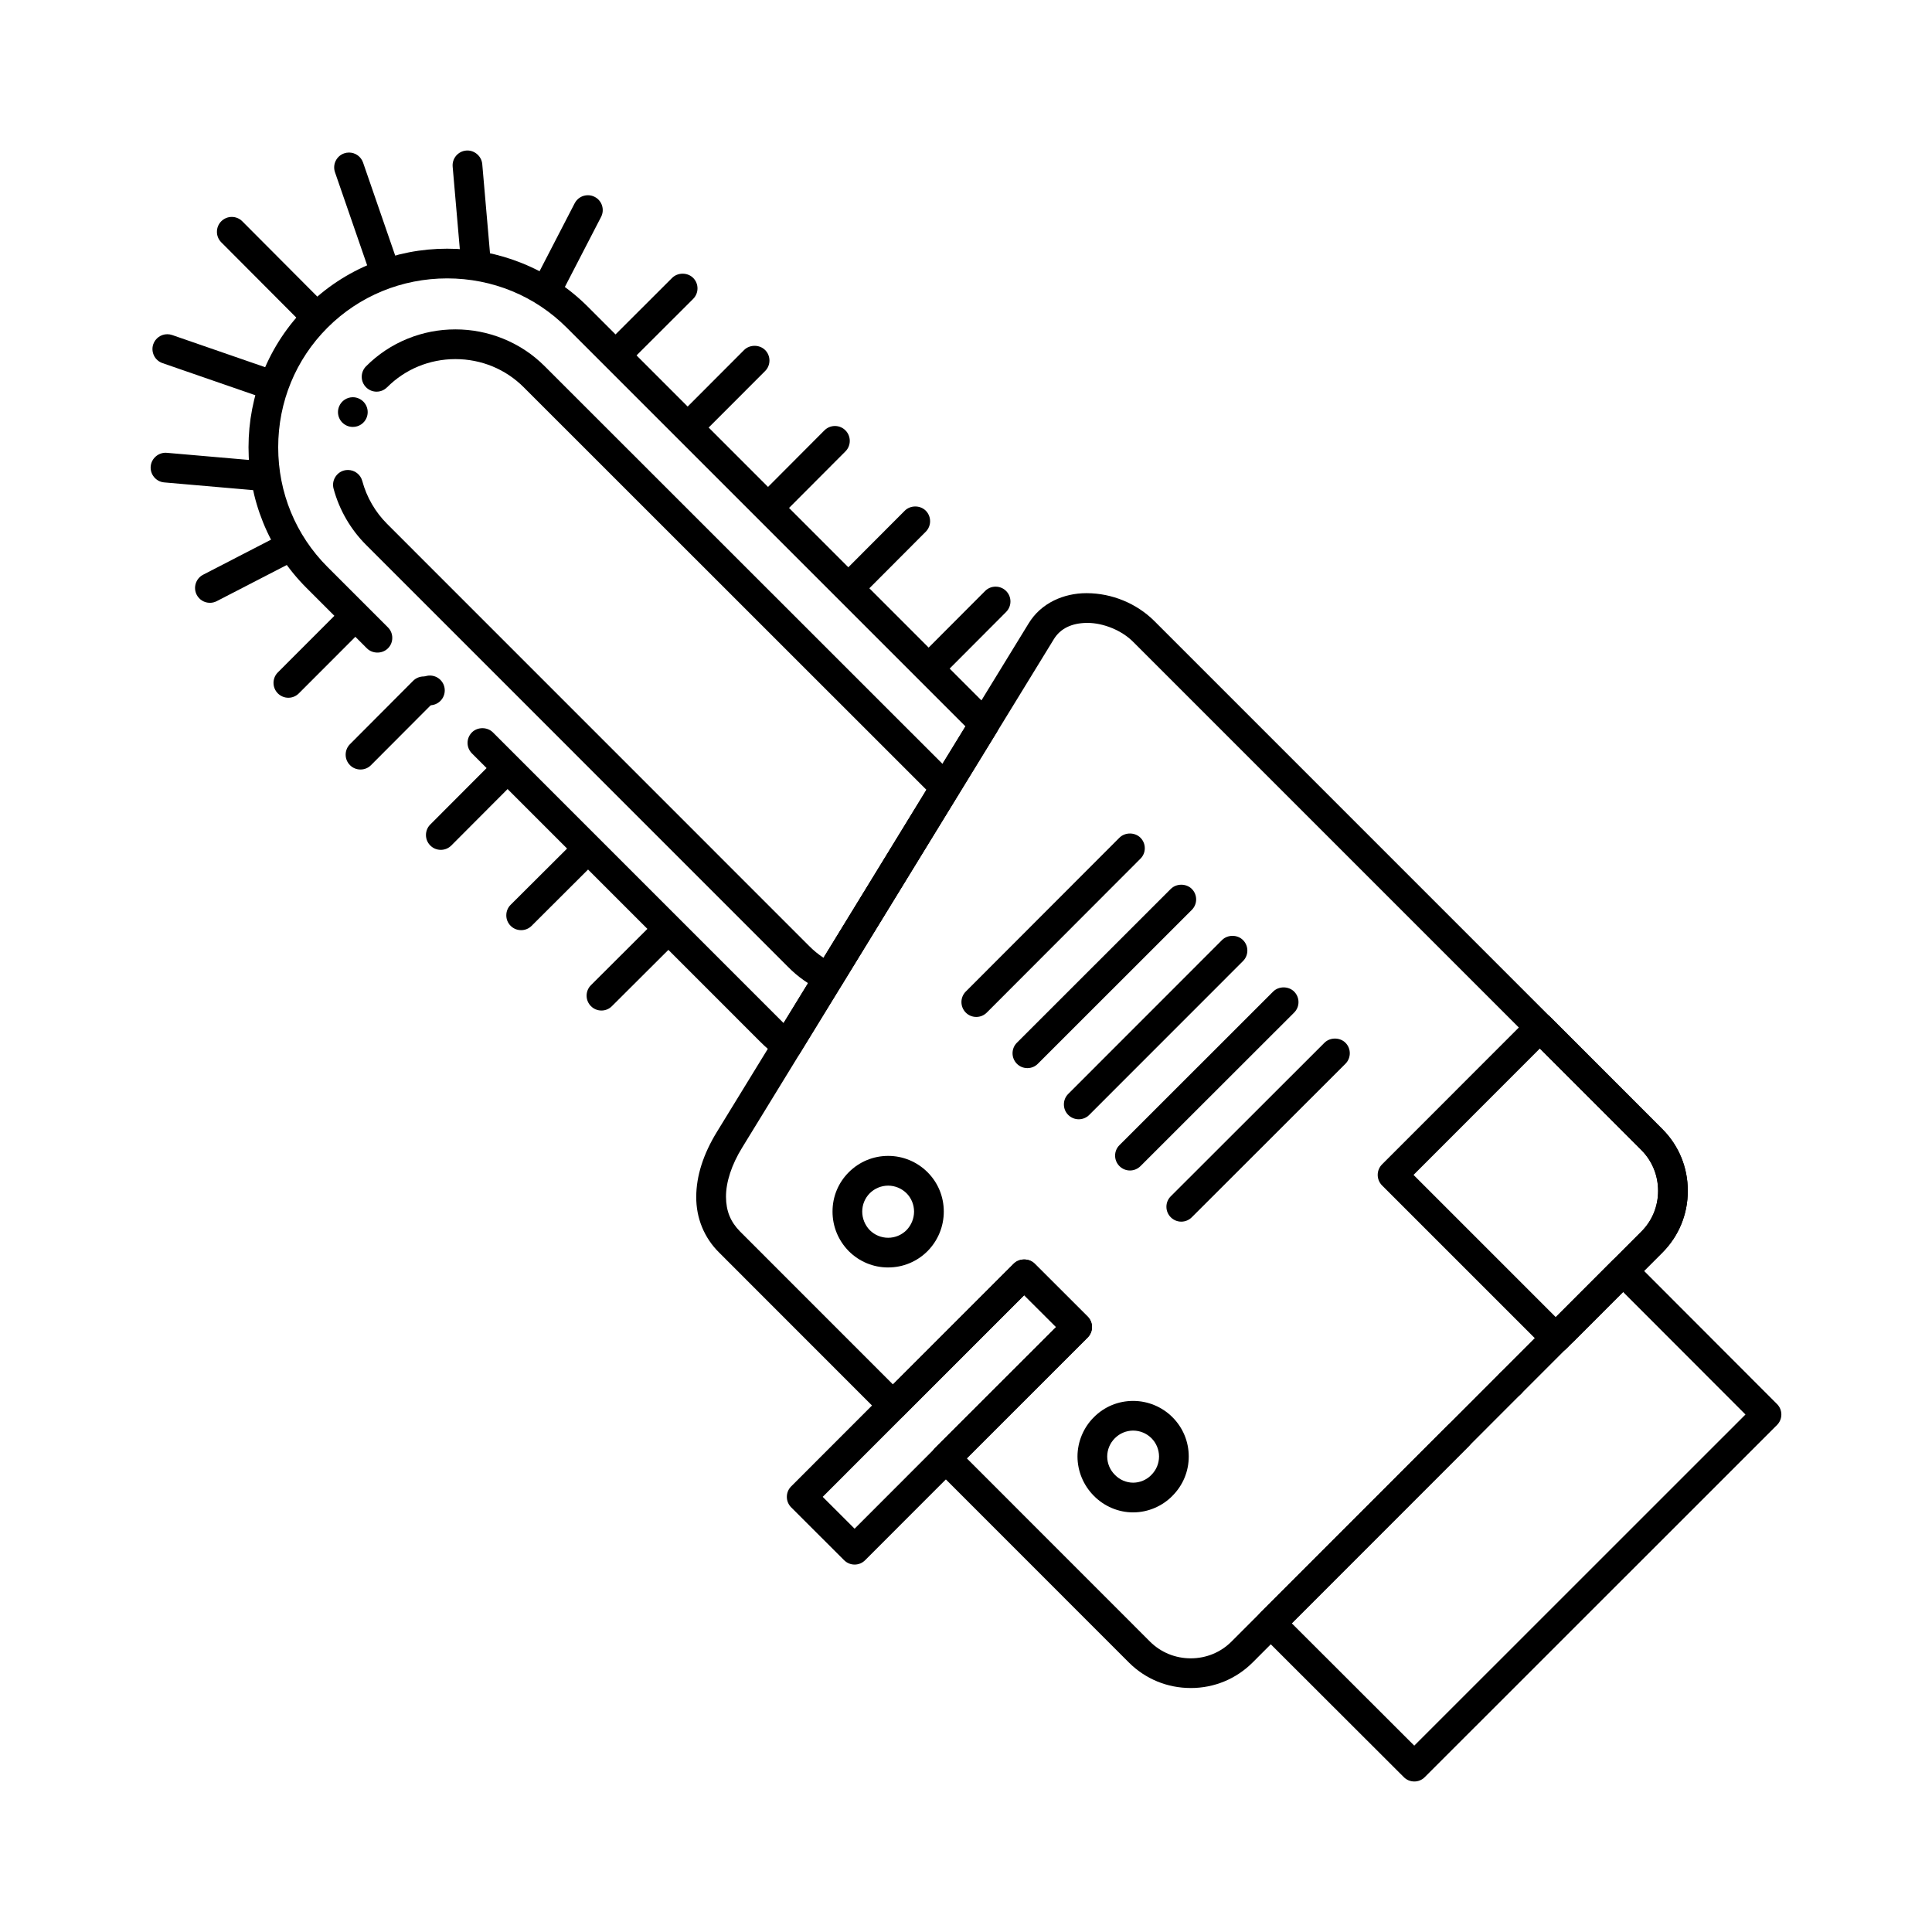 <?xml version="1.0" encoding="UTF-8"?>
<!-- Uploaded to: SVG Repo, www.svgrepo.com, Generator: SVG Repo Mixer Tools -->
<svg fill="#000000" width="800px" height="800px" version="1.1" viewBox="144 144 512 512" xmlns="http://www.w3.org/2000/svg">
 <g>
  <path d="m518.8 616.11c-1.043 0-2.035-0.402-2.773-1.152l-38.043-37.984c-0.727-0.738-1.152-1.75-1.152-2.785s0.422-2.047 1.152-2.785l93.34-93.402c0.738-0.746 1.734-1.152 2.785-1.152 1.055 0 2.035 0.402 2.785 1.152l38.031 38.082c1.535 1.523 1.535 4.023 0 5.559l-93.344 93.312c-0.746 0.754-1.73 1.156-2.781 1.156zm-32.465-41.918 32.461 32.422 87.773-87.754-32.461-32.5z"/>
  <path d="m459.57 591.34h-0.031c-6.18 0-11.996-2.391-16.355-6.742l-51.344-51.363c-0.746-0.746-1.152-1.73-1.152-2.785 0-1.051 0.402-2.035 1.152-2.785l32.039-31.98-8.461-8.441-32.008 31.98c-0.746 0.746-1.73 1.152-2.785 1.152-1.055 0-2.035-0.402-2.785-1.152l-43.277-43.297c-3.945-3.898-6.09-9.133-6.051-14.75 0.012-5.531 1.859-11.316 5.473-17.211l82.586-134.71c1.625-2.676 3.906-4.734 6.781-6.141 2.559-1.25 5.512-1.918 8.551-1.918h0.148c6.641 0.031 13.137 2.707 17.812 7.332l134.71 134.72c4.34 4.348 6.723 10.152 6.711 16.344 0.012 6.18-2.383 11.984-6.711 16.336l-23.547 23.555c-1.484 1.484-4.082 1.484-5.57 0-1.535-1.535-1.535-4.035 0-5.57l23.539-23.547c2.856-2.856 4.418-6.68 4.43-10.773-0.012-4.102-1.574-7.93-4.418-10.785l-134.71-134.71c-2.961-3-7.844-5.027-12.145-5.027h-0.098c-4.082 0.051-7.035 1.496-8.766 4.301l-82.586 134.72c-2.793 4.508-4.328 9.16-4.309 13.086 0.031 3.758 1.18 6.594 3.738 9.191l40.5 40.512 32.008-31.988c1.496-1.484 4.082-1.484 5.57 0l14.031 14.012c0.738 0.746 1.152 1.73 1.152 2.785 0 1.051-0.414 2.035-1.16 2.785l-32.039 31.98 48.562 48.582c2.875 2.863 6.711 4.438 10.805 4.438s7.922-1.574 10.785-4.43l57.277-57.289c1.281-1.277 3.375-1.504 4.891-0.551 0.02 0.012 0.027 0.02 0.051 0.039h0.012s0.012 0 0.012 0.012c0.051 0.031 0.109 0.07 0.168 0.109 0.031 0.027 0.07 0.059 0.109 0.09v0.012c0.051 0.031 0.098 0.07 0.148 0.117 0 0 0.012 0 0.012 0.012 0.059 0.051 0.117 0.109 0.176 0.168 0.746 0.738 1.152 1.723 1.152 2.773 0 0.984-0.352 1.918-1.012 2.637-0.039 0.051-0.09 0.098-0.141 0.148l-57.277 57.289c-4.371 4.344-10.168 6.734-16.355 6.734zm84.742-76.789c-1.043 0-2.035-0.402-2.773-1.152-1.535-1.535-1.535-4.035 0-5.57 1.484-1.488 4.074-1.488 5.559 0 1.535 1.535 1.535 4.035 0 5.57-0.738 0.75-1.734 1.152-2.785 1.152z"/>
  <path d="m556.31 502.58c-1.043 0-2.027-0.402-2.773-1.152l-43.277-43.277c-1.535-1.535-1.535-4.035-0.012-5.57l39.047-39.074c1.477-1.477 4.074-1.484 5.559 0l29.715 29.738c4.34 4.348 6.723 10.152 6.711 16.344 0.012 6.18-2.371 11.984-6.711 16.336l-25.465 25.504c-0.746 0.746-1.73 1.152-2.785 1.152zm-37.707-47.215 37.715 37.719 22.672-22.719c2.856-2.856 4.418-6.68 4.418-10.773 0-4.102-1.566-7.93-4.406-10.785l-26.922-26.941z"/>
  <path d="m379.34 479.89c-3.906 0-7.606-1.535-10.391-4.309l-0.039-0.039c-2.766-2.824-4.289-6.543-4.281-10.461-0.012-3.945 1.523-7.644 4.309-10.43 0-0.012 0.012-0.012 0.012-0.012 2.785-2.773 6.484-4.312 10.402-4.312h0.031c3.918 0 7.617 1.535 10.422 4.32 2.785 2.785 4.309 6.484 4.309 10.43 0 3.918-1.516 7.637-4.281 10.461l-0.039 0.039c-2.793 2.773-6.484 4.309-10.402 4.309zm-4.852-9.898 0.012 0.012c1.309 1.301 3.039 2.016 4.871 2.016 1.812 0 3.531-0.707 4.84-1.996 1.301-1.34 2.016-3.102 2.027-4.941-0.012-1.84-0.719-3.57-1.996-4.859-1.309-1.289-3.039-2.008-4.871-2.019-1.832 0.012-3.551 0.719-4.852 1.996l-0.012 0.012c-1.289 1.301-2.008 3.019-2.008 4.871 0.004 1.828 0.711 3.57 1.988 4.91z"/>
  <path d="m444.28 544.8c-3.887 0-7.688-1.613-10.422-4.418l-0.012-0.012c-2.734-2.746-4.301-6.535-4.301-10.383 0-3.867 1.574-7.664 4.34-10.41l0.012-0.012c2.773-2.785 6.465-4.309 10.391-4.309h0.031c3.875 0 7.664 1.574 10.398 4.32 2.785 2.785 4.312 6.484 4.312 10.41 0 3.926-1.527 7.625-4.312 10.41v0.012c-2.734 2.785-6.523 4.387-10.391 4.387zm0.02-21.68c-1.828 0.012-3.543 0.719-4.84 2.016l-0.012 0.012c-1.301 1.301-2.016 3.012-2.027 4.84 0.012 1.832 0.727 3.551 2.027 4.852l0.039 0.039c1.289 1.309 3 2.035 4.812 2.047 1.82-0.012 3.531-0.738 4.82-2.047l0.02-0.031c1.301-1.301 2.008-3.019 2.019-4.859-0.012-1.828-0.719-3.551-2.008-4.852-1.297-1.285-3.019-2.004-4.852-2.016z"/>
  <path d="m402.73 413.5c-1.051 0-2.047-0.402-2.785-1.152-1.535-1.535-1.535-4.035-0.012-5.57l40.727-40.777c1.488-1.484 4.082-1.484 5.57 0 0.738 0.738 1.152 1.73 1.152 2.785 0 1.043-0.402 2.035-1.152 2.773l-40.719 40.785c-0.742 0.742-1.738 1.156-2.781 1.156z"/>
  <path d="m416.27 427.06c-1.055 0-2.047-0.402-2.785-1.152-1.535-1.535-1.535-4.035 0-5.57l40.785-40.766c1.488-1.484 4.082-1.484 5.57 0 1.535 1.535 1.535 4.023 0 5.559l-40.797 40.777c-0.734 0.75-1.719 1.152-2.773 1.152z"/>
  <path d="m429.88 440.62c-1.051 0-2.047-0.414-2.785-1.152-0.75-0.746-1.152-1.73-1.152-2.785 0-1.055 0.402-2.035 1.152-2.785l40.746-40.766c1.496-1.496 4.082-1.496 5.57 0 1.535 1.523 1.535 4.023 0 5.559l-40.758 40.777c-0.734 0.738-1.73 1.152-2.773 1.152z"/>
  <path d="m443.45 454.19c-1.051 0-2.035-0.414-2.785-1.16-0.738-0.738-1.152-1.73-1.152-2.785 0-1.043 0.414-2.035 1.16-2.773l40.719-40.691c1.484-1.484 4.082-1.484 5.57 0 0.738 0.746 1.152 1.73 1.152 2.785s-0.414 2.047-1.16 2.785l-40.719 40.688c-0.75 0.738-1.73 1.152-2.785 1.152z"/>
  <path d="m457.05 467.75c-1.051 0-2.035-0.414-2.785-1.16-0.738-0.738-1.152-1.73-1.152-2.785 0-1.055 0.414-2.035 1.152-2.773l40.73-40.688c1.484-1.484 4.082-1.484 5.57 0 1.535 1.535 1.523 4.035-0.012 5.57l-40.719 40.68c-0.75 0.742-1.734 1.156-2.785 1.156z"/>
  <path d="m370.49 558.63c-1.055 0-2.035-0.414-2.785-1.152l-14.023-14.004c-0.746-0.746-1.16-1.73-1.16-2.785 0-1.051 0.402-2.035 1.152-2.785l58.961-59.012c1.484-1.496 4.082-1.496 5.57-0.012l14.023 14.012c0.746 0.746 1.16 1.73 1.16 2.785 0 1.051-0.414 2.035-1.152 2.785l-58.961 59c-0.75 0.754-1.734 1.168-2.785 1.168zm-8.465-17.949 8.453 8.441 53.402-53.441-8.461-8.441z"/>
  <path d="m352.63 424.99c-0.828 0-1.625-0.254-2.293-0.738-1.703-1.23-3.394-2.695-5.047-4.359l-0.012-0.012-76.211-76.223c-0.746-0.746-1.16-1.73-1.16-2.785s0.414-2.035 1.16-2.785c1.484-1.484 4.074-1.484 5.559 0l76.242 76.25c0.254 0.254 0.523 0.512 0.789 0.777l48.195-78.621-105.66-105.66c-8.414-8.414-19.672-13.047-31.684-13.059-12.023 0.012-23.293 4.644-31.723 13.059-8.414 8.422-13.059 19.68-13.059 31.703 0 12.023 4.644 23.281 13.059 31.703l16.02 16.02c0.746 0.738 1.152 1.73 1.152 2.785 0 1.043-0.402 2.035-1.152 2.773-1.484 1.496-4.074 1.496-5.57 0l-16.008-16.008c-5.008-5.008-8.887-10.875-11.531-17.426-2.547-6.316-3.836-13-3.836-19.848 0-6.848 1.289-13.531 3.836-19.855 2.648-6.555 6.523-12.41 11.531-17.418 5.008-5 10.875-8.875 17.418-11.512 6.328-2.547 13-3.848 19.848-3.848h0.031c6.848 0 13.52 1.301 19.836 3.848 6.543 2.637 12.398 6.516 17.406 11.512l107.85 107.87c1.301 1.289 1.535 3.277 0.582 4.84l-52.199 85.137c-0.57 0.934-1.504 1.582-2.578 1.801-0.266 0.059-0.52 0.078-0.785 0.078zm-94.703-94.09c-1.043 0-2.035-0.414-2.785-1.152-1.523-1.535-1.523-4.035 0-5.57 0.746-0.738 1.742-1.152 2.785-1.152 1.055 0 2.047 0.414 2.785 1.152 1.535 1.535 1.535 4.035 0 5.57-0.738 0.738-1.73 1.152-2.785 1.152z"/>
  <path d="m225.38 229.39c-1.062 0-2.047-0.414-2.793-1.16l-19.957-20.023c-0.738-0.746-1.152-1.742-1.141-2.785 0-1.055 0.414-2.047 1.152-2.785 0.746-0.738 1.73-1.152 2.785-1.152 1.055 0 2.035 0.414 2.785 1.16l19.957 20.035c0.738 0.738 1.152 1.73 1.152 2.785-0.012 1.043-0.414 2.035-1.16 2.773-0.754 0.742-1.738 1.152-2.781 1.152z"/>
  <path d="m245.37 217.98c-1.672 0-3.168-1.062-3.719-2.648l-8.875-25.684c-0.707-2.055 0.383-4.301 2.43-5.008 0.422-0.148 0.855-0.215 1.289-0.215 1.672 0 3.168 1.062 3.719 2.648l8.875 25.691c0.344 0.992 0.285 2.055-0.176 3-0.461 0.945-1.258 1.652-2.254 1.996-0.426 0.152-0.859 0.219-1.289 0.219z"/>
  <path d="m270.14 217.8c-2.016 0-3.738-1.574-3.918-3.59l-2.262-26.047c-0.09-1.043 0.227-2.066 0.906-2.875 0.68-0.797 1.625-1.301 2.676-1.387 2.125-0.188 4.074 1.445 4.262 3.582l2.262 26.035c0.098 1.055-0.227 2.078-0.906 2.875-0.68 0.809-1.625 1.301-2.668 1.398-0.117 0.008-0.234 0.008-0.352 0.008z"/>
  <path d="m288.74 224.98c-0.621 0-1.238-0.148-1.801-0.434-0.934-0.48-1.625-1.309-1.938-2.301-0.324-1.004-0.234-2.078 0.246-3.012l11.051-21.371c0.68-1.309 2.016-2.125 3.504-2.125 0.629 0 1.238 0.148 1.801 0.441 1.93 0.992 2.688 3.375 1.691 5.305l-11.051 21.371c-0.684 1.309-2.019 2.125-3.504 2.125z"/>
  <path d="m308.09 241.15c-1.055 0-2.035-0.414-2.785-1.152-0.738-0.746-1.152-1.73-1.152-2.785 0-1.055 0.414-2.035 1.16-2.785l16.809-16.785c1.496-1.484 4.082-1.484 5.57 0 0.746 0.746 1.152 1.73 1.152 2.785 0 1.055-0.414 2.035-1.152 2.785l-16.816 16.785c-0.75 0.746-1.734 1.152-2.785 1.152z"/>
  <path d="m327.2 260.28c-1.055 0-2.035-0.402-2.785-1.152-1.535-1.535-1.535-4.023 0-5.559l16.777-16.809c1.484-1.484 4.082-1.484 5.57 0 1.535 1.535 1.535 4.035 0 5.57l-16.777 16.797c-0.746 0.746-1.73 1.152-2.785 1.152z"/>
  <path d="m348.53 281.56h-0.012c-1.043 0-2.027-0.402-2.773-1.141-1.535-1.535-1.535-4.035-0.012-5.57l16.746-16.797c0.746-0.746 1.742-1.16 2.793-1.16 1.043 0 2.035 0.414 2.773 1.152 1.535 1.535 1.543 4.035 0.012 5.57l-16.746 16.797c-0.742 0.746-1.727 1.148-2.781 1.148z"/>
  <path d="m369.81 302.85h-0.012c-1.043 0-2.027-0.402-2.773-1.141-1.535-1.535-1.543-4.035-0.012-5.57l16.758-16.797c1.477-1.484 4.074-1.496 5.559-0.012 1.535 1.535 1.543 4.035 0.012 5.57l-16.746 16.797c-0.75 0.75-1.734 1.152-2.785 1.152z"/>
  <path d="m391.1 324.14c-1.055 0-2.035-0.414-2.785-1.152-1.535-1.535-1.535-4.035-0.012-5.57l16.758-16.797c0.738-0.746 1.73-1.152 2.785-1.152 1.043 0 2.035 0.402 2.773 1.141 0.746 0.746 1.16 1.73 1.16 2.785 0 1.055-0.414 2.035-1.152 2.785l-16.746 16.797c-0.746 0.75-1.73 1.164-2.781 1.164z"/>
  <path d="m214.04 249.33c-0.441 0-0.875-0.078-1.289-0.215l-25.691-8.887c-0.992-0.344-1.801-1.055-2.254-1.996-0.461-0.953-0.531-2.016-0.188-3.012 0.551-1.586 2.047-2.648 3.719-2.648 0.441 0 0.875 0.07 1.289 0.215l25.691 8.887c0.992 0.336 1.789 1.055 2.254 1.996 0.461 0.945 0.523 2.008 0.176 3-0.535 1.586-2.031 2.66-3.707 2.66z"/>
  <path d="m213.82 274.11c-0.109 0-0.227 0-0.344-0.012l-25.957-2.254c-1.043-0.09-1.996-0.582-2.668-1.387-0.68-0.809-1.004-1.832-0.914-2.875 0.188-2.137 2.125-3.769 4.269-3.582l25.949 2.254c2.156 0.188 3.769 2.098 3.582 4.262-0.176 2.019-1.898 3.594-3.918 3.594z"/>
  <path d="m199.62 303.75c-1.477 0-2.812-0.816-3.492-2.125-0.992-1.93-0.234-4.309 1.691-5.312l21.383-11.039c0.562-0.297 1.172-0.441 1.801-0.441 1.477 0 2.824 0.816 3.504 2.137 0.992 1.93 0.234 4.301-1.691 5.305l-21.383 11.039c-0.562 0.289-1.18 0.438-1.812 0.438z"/>
  <path d="m220.42 328.91c-1.055 0-2.035-0.414-2.785-1.152-1.535-1.535-1.535-4.035 0-5.57l16.785-16.797c1.484-1.484 4.074-1.484 5.559 0 0.746 0.738 1.152 1.723 1.152 2.773 0.012 1.055-0.402 2.047-1.152 2.785l-16.777 16.797c-0.746 0.75-1.73 1.164-2.781 1.164z"/>
  <path d="m239.54 347.93c-1.055 0-2.047-0.402-2.785-1.152-1.535-1.523-1.535-4.023-0.012-5.559l16.746-16.797c0.746-0.746 1.742-1.152 2.793-1.152 1.043 0 2.035 0.402 2.773 1.152 0.746 0.738 1.16 1.723 1.16 2.773 0 1.055-0.414 2.047-1.152 2.785l-16.746 16.797c-0.738 0.742-1.723 1.152-2.777 1.152z"/>
  <path d="m260.82 369.22c-1.055 0-2.035-0.402-2.785-1.152-0.738-0.738-1.152-1.73-1.152-2.773 0-1.055 0.402-2.047 1.141-2.785l16.758-16.797c0.738-0.738 1.73-1.152 2.785-1.152 1.055 0 2.035 0.402 2.773 1.152 0.746 0.738 1.16 1.73 1.16 2.773 0 1.055-0.414 2.047-1.152 2.785l-16.746 16.797c-0.746 0.738-1.727 1.152-2.781 1.152z"/>
  <path d="m282.11 390.5c-1.062 0-2.047-0.402-2.793-1.152-0.738-0.746-1.152-1.73-1.141-2.785 0-1.055 0.402-2.047 1.152-2.785l16.758-16.699c0.738-0.738 1.723-1.152 2.773-1.152 1.055 0 2.047 0.414 2.785 1.16 1.535 1.535 1.523 4.035-0.012 5.559l-16.746 16.707c-0.742 0.742-1.734 1.148-2.777 1.148z"/>
  <path d="m303.39 411.8c-1.055 0-2.047-0.414-2.785-1.16-1.535-1.535-1.535-4.035 0.012-5.57l16.746-16.699c0.738-0.738 1.73-1.152 2.773-1.152 1.055 0 2.047 0.414 2.785 1.16 1.535 1.535 1.535 4.035 0 5.559l-16.758 16.707c-0.734 0.742-1.719 1.156-2.773 1.156z"/>
  <path d="m363.65 407.03c-0.57 0-1.121-0.129-1.645-0.363-3.473-1.605-6.574-3.781-9.211-6.477 0-0.012 0-0.012-0.012-0.012l-111.76-111.77c-4.121-4.121-7.106-9.277-8.621-14.898-0.277-1.012-0.137-2.078 0.395-2.992 0.523-0.906 1.367-1.566 2.383-1.84 0.344-0.09 0.688-0.129 1.031-0.129 1.77 0 3.336 1.191 3.797 2.914 1.152 4.289 3.434 8.227 6.582 11.375l111.83 111.85c1.152 1.172 2.441 2.223 3.828 3.141l27.258-44.527-106.7-106.66c-4.812-4.82-11.246-7.469-18.117-7.477-6.879 0.012-13.293 2.656-18.098 7.469h-0.012c-0.738 0.746-1.73 1.16-2.785 1.16-1.043 0-2.035-0.414-2.773-1.152-1.543-1.535-1.543-4.023-0.012-5.57 3.168-3.18 6.887-5.648 11.051-7.332 4.016-1.625 8.254-2.449 12.605-2.449h0.031c4.348 0 8.59 0.828 12.605 2.449 4.164 1.684 7.891 4.144 11.07 7.332l108.89 108.85c1.289 1.289 1.523 3.277 0.57 4.84l-30.84 50.371c-0.715 1.18-1.973 1.887-3.352 1.887zm-126.14-149.89c-0.531 0-1.043-0.098-1.535-0.305-0.965-0.414-1.723-1.172-2.117-2.144s-0.383-2.035 0.02-3v-0.012c0.621-1.465 2.047-2.41 3.633-2.41 0.531 0 1.043 0.109 1.523 0.316 2.008 0.848 2.941 3.16 2.098 5.156v0.012c-0.617 1.453-2.035 2.387-3.621 2.387z"/>
 </g>
</svg>